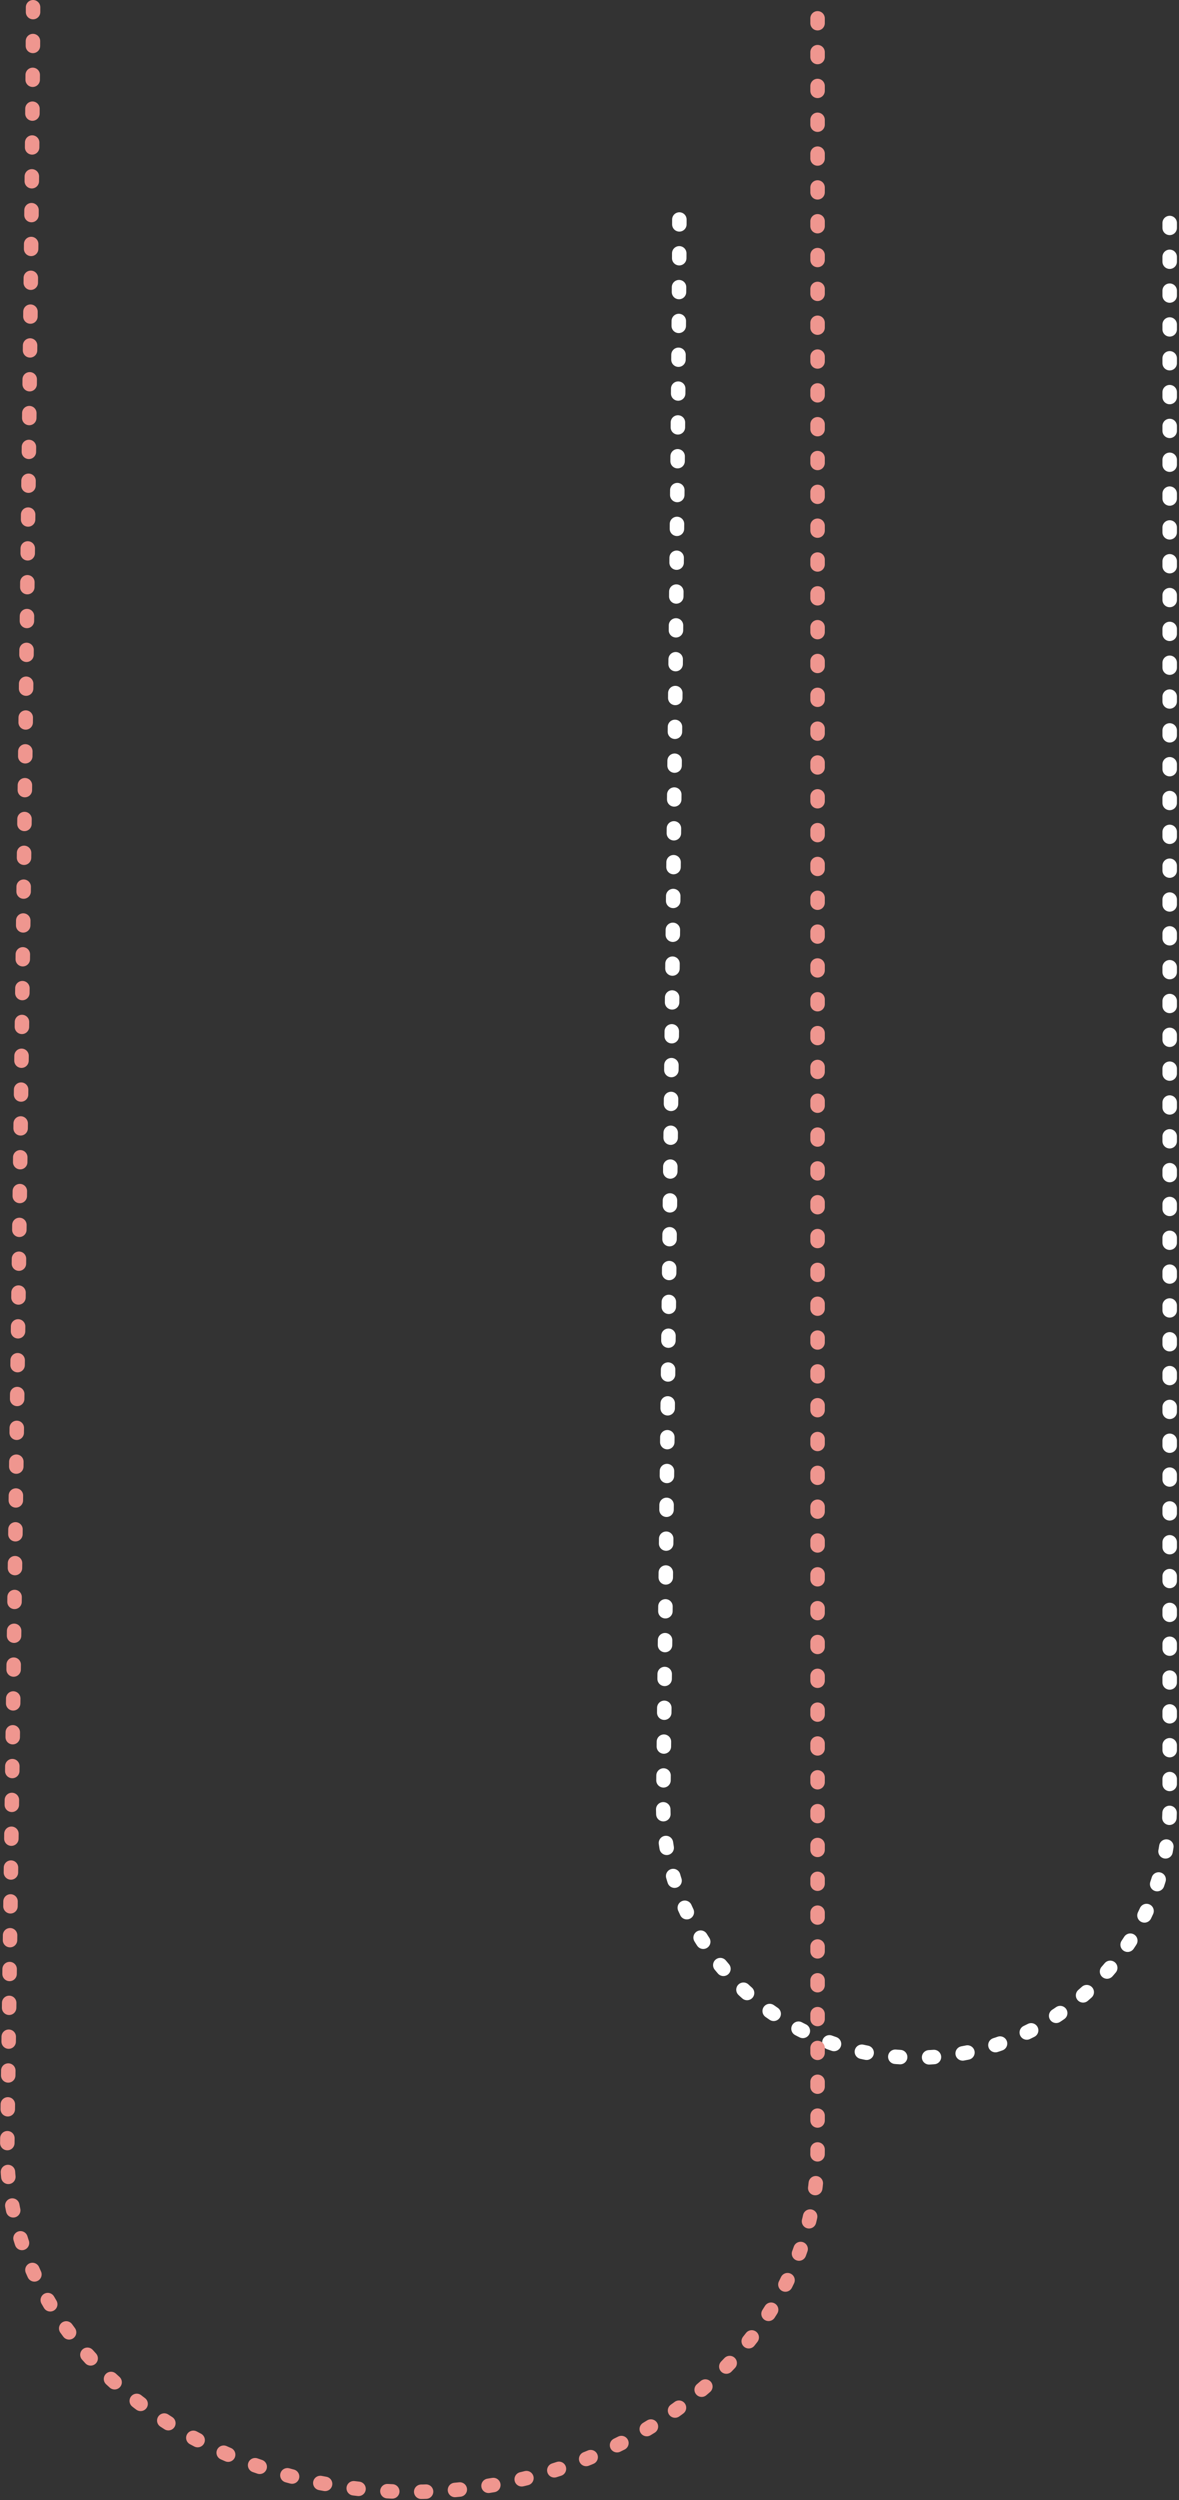 <?xml version="1.0" encoding="UTF-8"?> <svg xmlns="http://www.w3.org/2000/svg" width="175" height="371" viewBox="0 0 175 371" fill="none"><rect x="0" y="0" width="175" height="371" fill="#333333" stroke="none"/><path d="M100.839 32.576C100.839 53.533 99.243 197.728 98.445 267.572C98.193 288.362 115.117 305.353 136.031 305.353C156.777 305.353 173.617 288.612 173.617 267.989V32.576" stroke="white" stroke-width="2.148" stroke-linecap="round" stroke-linejoin="round" stroke-dasharray="0.72 4.3"></path><path d="M4.908 1.074C4.908 29.402 2.354 224.312 1.078 318.719C0.675 346.822 27.753 369.789 61.215 369.789C94.409 369.789 121.353 347.16 121.353 319.284V1.074" stroke="#EF968F" stroke-width="2.148" stroke-linecap="round" stroke-linejoin="round" stroke-dasharray="0.72 4.3"></path></svg> 